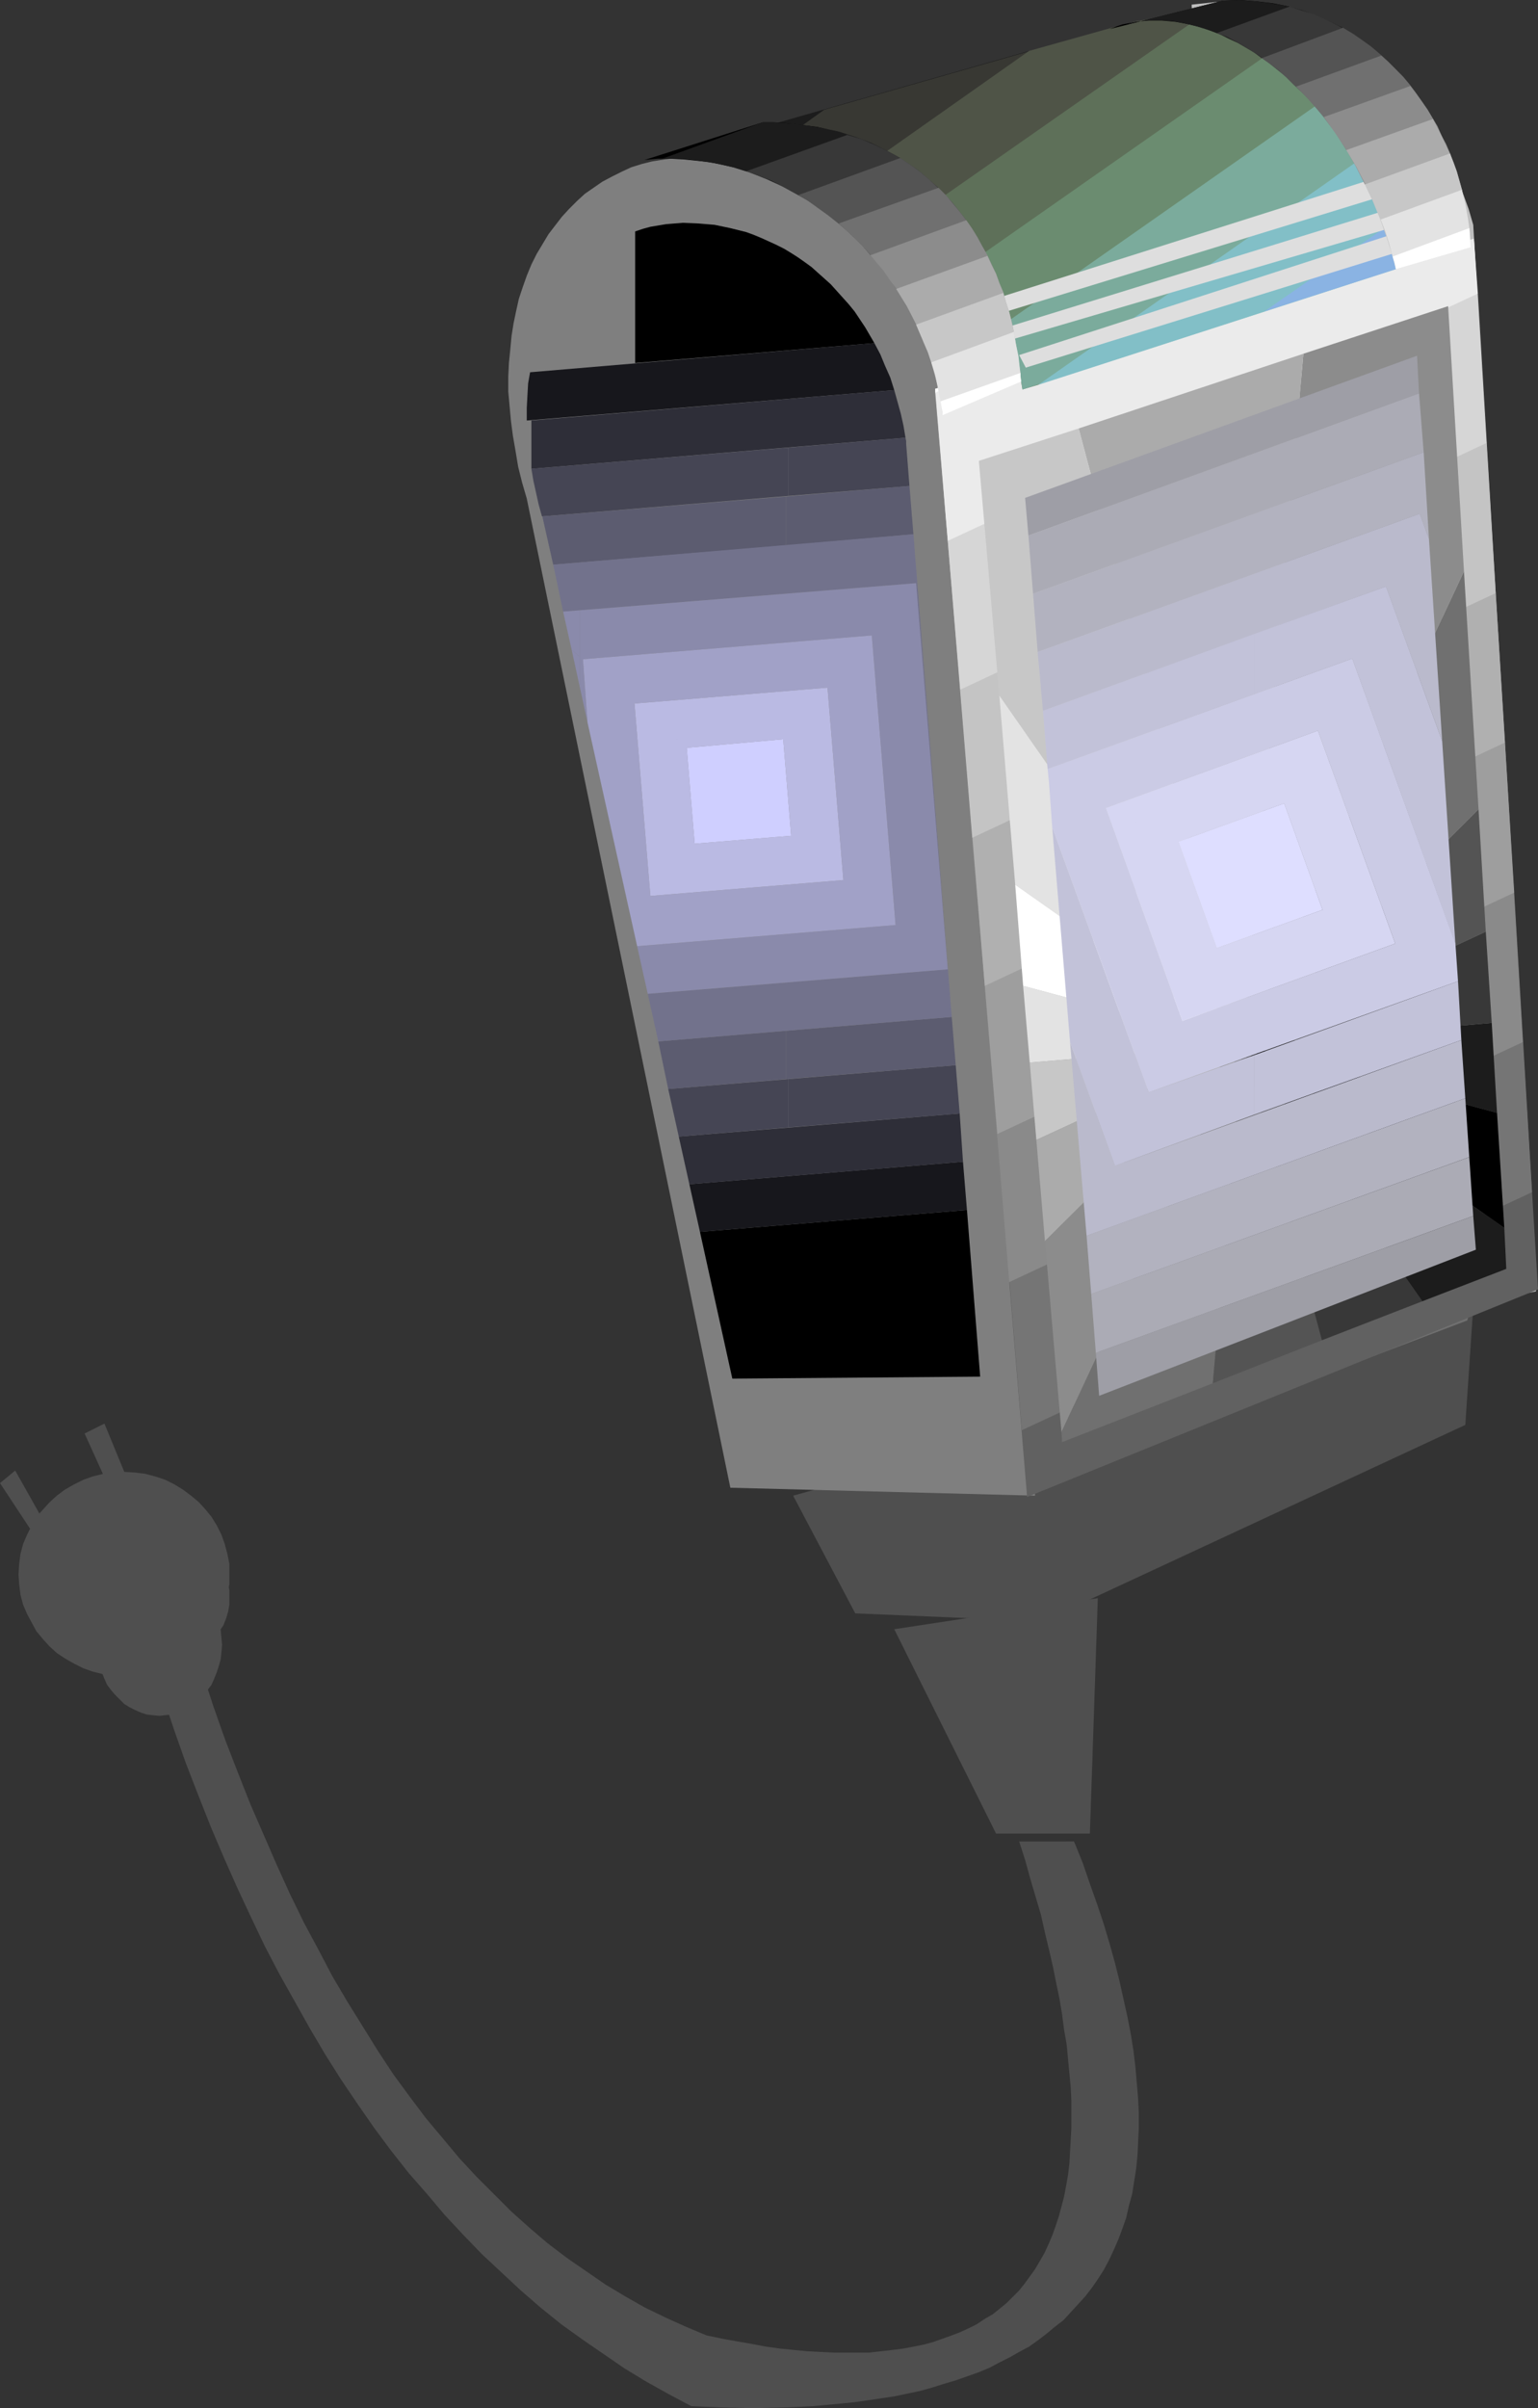<?xml version="1.0" encoding="UTF-8" standalone="no"?>
<svg
   version="1.0"
   width="99.503mm"
   height="155.711mm"
   id="svg105"
   sodipodi:docname="Razor - Electric 08.wmf"
   xmlns:inkscape="http://www.inkscape.org/namespaces/inkscape"
   xmlns:sodipodi="http://sodipodi.sourceforge.net/DTD/sodipodi-0.dtd"
   xmlns="http://www.w3.org/2000/svg"
   xmlns:svg="http://www.w3.org/2000/svg">
  <rect width="100%" height="100%" fill="#333333" stroke="none"/>
  <sodipodi:namedview
     id="namedview105"
     pagecolor="#ffffff"
     bordercolor="#000000"
     borderopacity="0.25"
     inkscape:showpageshadow="2"
     inkscape:pageopacity="0.0"
     inkscape:pagecheckerboard="0"
     inkscape:deskcolor="#d1d1d1"
     inkscape:document-units="mm" />
  <defs
     id="defs1">
    <pattern
       id="WMFhbasepattern"
       patternUnits="userSpaceOnUse"
       width="6"
       height="6"
       x="0"
       y="0" />
  </defs>
  <path
     style="fill:#4f4f4f;fill-opacity:1;fill-rule:evenodd;stroke:none"
     d="m 193.937,365.519 15.192,28.763 45.898,1.939 103.271,-47.993 1.939,-28.763 z"
     id="path1" />
  <path
     style="fill:#dedede;fill-opacity:1;fill-rule:evenodd;stroke:none"
     d="m 247.754,88.552 95.029,-21.976 -0.808,-4.525 -96.484,23.431 z"
     id="path2" />
  <path
     style="fill:#707070;fill-opacity:1;fill-rule:evenodd;stroke:none"
     d="m 180.361,357.763 70.787,5.817 107.635,-40.883 1.455,-5.171 9.535,-7.595 L 346.824,35.55 314.339,10.665 293.33,8.726 153.857,43.306 l -25.05,34.58 5.818,67.06 z"
     id="path3" />
  <path
     style="fill:#bfbfbf;fill-opacity:1;fill-rule:evenodd;stroke:none"
     d="m 358.783,319.142 16.808,-3.555 -15.353,-260.646 -1.131,-3.878 -1.293,-3.555 -1.455,-3.555 -1.455,-3.393 -1.293,-3.232 -1.616,-3.07 -1.616,-2.909 -1.616,-2.909 -1.778,-2.585 -1.778,-2.585 -1.778,-2.424 -1.939,-2.424 -1.778,-2.101 -2.101,-1.939 -2.101,-1.939 -2.101,-1.778 -2.101,-1.616 -2.263,-1.454 -2.424,-1.293 -2.263,-1.293 -2.424,-0.97 -2.424,-0.97 -2.586,-0.808 -2.586,-0.646 -2.747,-0.646 -2.586,-0.323 -2.909,-0.323 h -2.747 -2.909 l -3.071,0.162 -2.909,0.323 -3.071,0.323 9.535,276.159 z"
     id="path4" />
  <path
     style="fill:#7f7f7f;fill-opacity:1;fill-rule:evenodd;stroke:none"
     d="m 128.806,121.84 49.777,241.74 74.504,1.939 -21.01,-264.686 -0.646,-4.04 -0.808,-4.04 -1.131,-3.878 -1.131,-3.717 -1.131,-3.555 -1.455,-3.555 -1.616,-3.393 -1.616,-3.232 -1.778,-3.07 -1.939,-2.909 -2.101,-2.747 -2.101,-2.585 -2.101,-2.585 -2.424,-2.262 -2.424,-2.262 -2.424,-1.939 -2.424,-1.939 -2.586,-1.778 -2.747,-1.616 -2.747,-1.454 -2.747,-1.293 -2.909,-1.131 -2.909,-0.97 -2.909,-0.808 -2.909,-0.646 -2.909,-0.485 -2.909,-0.323 -3.071,-0.162 h -3.071 l -2.909,0.162 -2.909,0.323 -3.071,0.485 -2.586,0.646 -2.586,0.808 -2.424,1.131 -2.263,1.131 -2.424,1.293 -2.101,1.454 -2.101,1.454 -1.939,1.778 -1.939,1.939 -1.778,1.939 -1.616,2.101 -1.616,2.101 -1.455,2.424 -1.455,2.424 -1.293,2.585 -1.131,2.747 -0.97,2.747 -0.97,2.909 -0.646,2.909 -0.646,3.07 -0.485,3.07 -0.323,3.393 -0.323,3.232 -0.162,3.393 v 3.555 l 0.323,3.555 0.323,3.555 0.485,3.717 0.646,3.717 0.646,3.878 0.97,3.878 z"
     id="path5" />
  <path
     style="fill:#000000;fill-opacity:1;fill-rule:evenodd;stroke:none"
     d="m 171.149,301.044 7.919,35.873 60.605,-0.485 -3.232,-40.721 z"
     id="path6" />
  <path
     style="fill:#000000;fill-opacity:1;fill-rule:evenodd;stroke:none"
     d="m 155.311,56.557 v 32.157 l 58.504,-4.848 -1.131,-1.939 -1.131,-1.939 -1.293,-1.939 -1.293,-1.939 -1.455,-1.778 -1.455,-1.616 -1.455,-1.616 -1.455,-1.616 -1.616,-1.454 -1.455,-1.293 -1.616,-1.454 -1.778,-1.293 -1.616,-1.131 -1.778,-1.131 -1.616,-0.97 -1.939,-0.97 -1.778,-0.808 -1.778,-0.808 -1.939,-0.808 -1.778,-0.646 -3.879,-0.97 -3.879,-0.808 -3.879,-0.323 -3.879,-0.162 -4.04,0.323 -1.939,0.323 -1.939,0.323 -1.778,0.485 z"
     id="path7" />
  <path
     style="fill:#17171c;fill-opacity:1;fill-rule:evenodd;stroke:none"
     d="m 171.149,301.044 -2.586,-11.635 66.908,-5.494 0.97,11.796 z"
     id="path8" />
  <path
     style="fill:#17171c;fill-opacity:1;fill-rule:evenodd;stroke:none"
     d="m 213.815,83.866 1.455,2.747 1.131,2.747 1.293,2.909 0.97,3.07 -89.857,7.433 v 0.162 -3.232 l 0.162,-3.07 0.162,-2.909 0.485,-2.747 z"
     id="path9" />
  <path
     style="fill:#2e2e38;fill-opacity:1;fill-rule:evenodd;stroke:none"
     d="m 168.564,289.41 -2.586,-11.635 68.686,-5.656 0.808,11.796 z"
     id="path10" />
  <path
     style="fill:#2e2e38;fill-opacity:1;fill-rule:evenodd;stroke:none"
     d="m 129.938,102.772 v 11.796 0 l 91.474,-7.595 -0.485,-2.909 -0.646,-2.909 -0.808,-2.909 -0.808,-2.909 z"
     id="path11" />
  <path
     style="fill:#454554;fill-opacity:1;fill-rule:evenodd;stroke:none"
     d="m 192.806,263.717 v 11.796 l 41.858,-3.393 -0.97,-11.796 z"
     id="path12" />
  <path
     style="fill:#454554;fill-opacity:1;fill-rule:evenodd;stroke:none"
     d="m 192.806,109.397 v 11.796 l 29.575,-2.424 -0.808,-10.342 v -0.646 l -0.162,-0.808 z"
     id="path13" />
  <path
     style="fill:#454554;fill-opacity:1;fill-rule:evenodd;stroke:none"
     d="m 192.806,121.193 v -11.796 l -62.868,5.171 0.485,2.909 0.646,2.909 0.646,2.909 0.808,2.909 z"
     id="path14" />
  <path
     style="fill:#454554;fill-opacity:1;fill-rule:evenodd;stroke:none"
     d="m 192.806,275.513 v -11.796 l -29.414,2.424 2.586,11.635 z"
     id="path15" />
  <path
     style="fill:#5c5c70;fill-opacity:1;fill-rule:evenodd;stroke:none"
     d="m 192.159,251.921 v 11.796 l 41.535,-3.393 -0.97,-11.796 z"
     id="path16" />
  <path
     style="fill:#5c5c70;fill-opacity:1;fill-rule:evenodd;stroke:none"
     d="m 192.159,121.355 v 11.958 l 31.192,-2.747 -0.97,-11.796 z"
     id="path17" />
  <path
     style="fill:#5c5c70;fill-opacity:1;fill-rule:evenodd;stroke:none"
     d="m 192.159,133.313 v -11.958 l -59.474,4.848 v 0.323 l 2.586,11.473 z"
     id="path18" />
  <path
     style="fill:#5c5c70;fill-opacity:1;fill-rule:evenodd;stroke:none"
     d="m 192.159,263.717 v -11.796 l -31.192,2.585 2.424,11.635 z"
     id="path19" />
  <path
     style="fill:#72728c;fill-opacity:1;fill-rule:evenodd;stroke:none"
     d="m 137.695,149.472 -2.424,-11.473 88.08,-7.433 9.374,117.962 -71.757,5.979 -2.586,-11.635 73.373,-5.979 -7.757,-94.369 z"
     id="path20" />
  <path
     style="fill:#8a8aab;fill-opacity:1;fill-rule:evenodd;stroke:none"
     d="m 141.736,167.732 v -7.272 l 0.808,0.646 70.625,-5.817 5.818,70.777 -63.191,5.171 2.586,11.635 73.373,-5.979 -7.757,-94.369 -82.262,6.625 v 11.311 l 0.808,0.646 1.131,15.513 z"
     id="path21" />
  <path
     style="fill:#8a8aab;fill-opacity:1;fill-rule:evenodd;stroke:none"
     d="m 141.736,149.149 v 11.311 l -1.939,-1.616 -2.101,-9.372 z"
     id="path22" />
  <path
     style="fill:#8a8aab;fill-opacity:1;fill-rule:evenodd;stroke:none"
     d="m 141.736,167.732 v -7.272 l -1.939,-1.616 z"
     id="path23" />
  <path
     style="fill:#a1a1c7;fill-opacity:1;fill-rule:evenodd;stroke:none"
     d="m 155.796,231.237 -12.121,-54.618 -1.131,-15.513 12.606,10.827 47.191,-3.878 3.879,47.023 -47.191,3.878 -3.879,-47.023 -12.606,-10.827 70.625,-5.817 5.818,70.777 z"
     id="path24" />
  <path
     style="fill:#babae3;fill-opacity:1;fill-rule:evenodd;stroke:none"
     d="m 155.15,171.933 47.191,-3.878 3.879,47.023 -47.191,3.878 -3.879,-47.023 12.768,10.827 23.596,-2.101 1.939,23.592 -23.596,1.939 -1.939,-23.431 z"
     id="path25" />
  <path
     style="fill:#cfcfff;fill-opacity:1;fill-rule:evenodd;stroke:none"
     d="m 167.917,182.76 23.596,-2.101 1.939,23.592 -23.596,1.939 z"
     id="path26" />
  <path
     style="fill:#616161;fill-opacity:1;fill-rule:evenodd;stroke:none"
     d="m 251.148,365.842 124.928,-50.74 -3.717,-60.435 -125.574,58.658 z"
     id="path27" />
  <path
     style="fill:#757575;fill-opacity:1;fill-rule:evenodd;stroke:none"
     d="m 370.258,218.148 4.364,73.201 -124.766,58.173 -5.98,-72.393 z"
     id="path28" />
  <path
     style="fill:#8a8a8a;fill-opacity:1;fill-rule:evenodd;stroke:none"
     d="m 367.995,181.467 4.364,73.201 -125.574,58.658 -5.98,-72.393 z"
     id="path29" />
  <path
     style="fill:#9e9e9e;fill-opacity:1;fill-rule:evenodd;stroke:none"
     d="m 365.733,144.947 4.525,73.201 -126.382,58.981 -6.141,-72.393 z"
     id="path30" />
  <path
     style="fill:#b0b0b0;fill-opacity:1;fill-rule:evenodd;stroke:none"
     d="m 363.47,108.266 4.525,73.201 -127.19,59.466 -5.98,-72.393 z"
     id="path31" />
  <path
     style="fill:#c4c4c4;fill-opacity:1;fill-rule:evenodd;stroke:none"
     d="m 361.369,71.746 4.364,73.201 -127.998,59.789 -5.98,-72.554 z"
     id="path32" />
  <path
     style="fill:#d6d6d6;fill-opacity:1;fill-rule:evenodd;stroke:none"
     d="m 363.47,108.266 -3.071,-49.932 -126.705,35.227 -5.01,2.424 6.141,72.554 z"
     id="path33" />
  <path
     style="fill:#ebebeb;fill-opacity:1;fill-rule:evenodd;stroke:none"
     d="m 361.369,71.746 -0.97,-13.412 -131.715,36.681 3.071,37.166 z"
     id="path34" />
  <path
     style="fill:#ffffff;fill-opacity:1;fill-rule:evenodd;stroke:none"
     d="m 233.694,93.561 -5.01,1.454 v 0.97 z"
     id="path35" />
  <path
     style="fill:#1c1c1c;fill-opacity:1;fill-rule:evenodd;stroke:none"
     d="m 251.633,12.443 -65.13,18.583 4.202,-0.162 4.04,0.323 3.717,0.485 3.717,0.646 3.717,0.97 3.394,1.131 3.556,1.454 3.232,1.616 z"
     id="path36" />
  <path
     style="fill:#383833;fill-opacity:1;fill-rule:evenodd;stroke:none"
     d="m 201.533,26.824 70.302,-20.037 2.909,-0.808 2.747,-0.646 2.747,-0.485 2.747,-0.485 2.747,-0.162 2.586,-0.162 h 2.586 l 2.424,0.162 -63.353,44.276 -1.778,-1.778 -1.778,-1.778 -1.778,-1.616 -1.939,-1.454 -1.939,-1.454 -2.101,-1.454 -2.101,-1.131 -2.101,-1.131 -2.263,-1.131 -2.263,-0.808 -2.263,-0.97 -2.424,-0.646 -2.424,-0.646 -2.424,-0.485 -2.586,-0.485 -2.586,-0.162 z"
     id="path37" />
  <path
     style="fill:#4f5447;fill-opacity:1;fill-rule:evenodd;stroke:none"
     d="m 251.633,12.443 20.202,-5.656 3.071,-0.808 2.909,-0.808 3.071,-0.485 2.747,-0.323 2.909,-0.323 h 2.747 2.586 l 2.586,0.323 2.586,0.323 2.424,0.485 2.424,0.646 2.424,0.808 2.263,0.97 2.263,0.97 2.101,1.293 2.101,1.293 -73.211,51.224 -2.424,-4.04 -2.424,-3.717 -2.747,-3.555 -2.747,-3.232 -1.616,-1.616 -1.455,-1.454 -1.616,-1.454 -1.616,-1.293 -3.556,-2.424 -1.778,-1.131 -1.778,-0.97 z"
     id="path38" />
  <path
     style="fill:#5e7059;fill-opacity:1;fill-rule:evenodd;stroke:none"
     d="m 325.168,23.431 -1.455,-2.101 -1.778,-1.939 -1.616,-1.939 -1.778,-1.778 -1.778,-1.616 -1.778,-1.454 -1.939,-1.454 -1.939,-1.293 -2.101,-1.131 -2.101,-0.97 -2.101,-0.97 -2.101,-0.808 -2.263,-0.646 -2.424,-0.485 -2.263,-0.323 -2.424,-0.323 -63.353,44.276 2.586,3.07 2.586,3.232 2.263,3.393 2.101,3.717 1.939,3.878 1.939,4.04 1.616,4.201 1.455,4.525 z"
     id="path39" />
  <path
     style="fill:#6b8c70;fill-opacity:1;fill-rule:evenodd;stroke:none"
     d="m 333.248,38.459 -0.97,-2.262 -0.97,-2.101 -1.131,-2.262 -0.97,-1.939 -1.131,-2.101 -1.293,-1.778 -1.131,-1.778 -1.293,-1.778 -1.293,-1.778 -1.293,-1.616 -1.293,-1.454 -1.455,-1.454 -1.455,-1.293 -1.455,-1.293 -1.455,-1.293 -1.616,-1.131 -73.211,51.224 1.778,3.555 1.616,3.878 1.455,3.878 1.455,4.04 1.131,4.201 1.131,4.363 0.808,4.363 0.808,4.525 3.879,-1.131 z"
     id="path40" />
  <path
     style="fill:#7bab9c;fill-opacity:1;fill-rule:evenodd;stroke:none"
     d="m 338.905,55.426 -1.293,-4.848 -1.455,-4.525 -1.455,-4.201 -1.778,-4.201 -1.778,-3.878 -1.778,-3.717 -2.101,-3.393 -2.101,-3.232 -78.706,55.103 1.131,4.04 0.808,4.04 0.97,4.363 0.646,4.201 59.151,-19.068 z"
     id="path41" />
  <path
     style="fill:#82bfc7;fill-opacity:1;fill-rule:evenodd;stroke:none"
     d="m 333.248,38.459 1.293,3.07 1.131,3.07 1.131,3.232 0.97,3.393 0.97,3.393 0.97,3.717 0.808,3.717 0.808,3.717 -87.433,28.278 z"
     id="path42" />
  <path
     style="fill:#8ab3e3;fill-opacity:1;fill-rule:evenodd;stroke:none"
     d="m 338.905,55.426 1.293,5.009 1.131,5.333 -32.161,10.342 z"
     id="path43" />
  <path
     style="fill:#dedede;fill-opacity:1;fill-rule:evenodd;stroke:none"
     d="m 243.552,76.917 95.837,-29.41 -0.808,-4.686 -95.837,30.379 z"
     id="path44" />
  <path
     style="fill:#dedede;fill-opacity:1;fill-rule:evenodd;stroke:none"
     d="M 247.108,83.058 342.137,55.103 341.491,50.578 245.653,80.149 Z"
     id="path45" />
  <path
     style="fill:#dedede;fill-opacity:1;fill-rule:evenodd;stroke:none"
     d="M 250.825,89.845 342.945,61.243 342.137,56.718 249.209,86.774 Z"
     id="path46" />
  <path
     style="fill:#000000;fill-opacity:1;fill-rule:evenodd;stroke:none"
     d="M 315.309,1.616 311.269,0.808 307.228,0.323 303.188,0 l -4.202,0.162 -27.636,6.948 1.616,-0.646 1.455,-0.485 1.616,-0.323 1.616,-0.323 1.616,-0.162 1.616,-0.162 h 3.232 l 3.394,0.323 3.394,0.646 3.232,0.808 3.394,1.293 z"
     id="path47" />
  <path
     style="fill:#1c1c1c;fill-opacity:1;fill-rule:evenodd;stroke:none"
     d="M 328.4,6.787 325.006,5.171 321.612,3.717 318.218,2.424 314.501,1.454 310.784,0.808 306.905,0.323 303.026,0 l -4.04,0.162 -23.272,5.817 1.131,-0.485 1.939,-0.323 1.939,-0.162 h 2.101 1.939 l 1.939,0.162 1.939,0.323 2.101,0.485 1.939,0.485 2.101,0.646 1.939,0.646 1.939,0.808 1.939,0.97 2.101,0.97 1.939,1.131 1.939,1.131 1.939,1.454 z"
     id="path48" />
  <path
     style="fill:#383838;fill-opacity:1;fill-rule:evenodd;stroke:none"
     d="m 315.309,1.616 3.071,0.97 3.071,0.97 2.909,1.293 2.909,1.454 2.747,1.616 2.747,1.778 2.586,1.778 2.424,2.101 -20.848,7.595 -2.263,-2.262 -2.424,-1.939 -2.424,-1.939 -2.263,-1.616 -2.586,-1.616 -2.424,-1.454 -2.424,-1.293 -2.586,-0.97 z"
     id="path49" />
  <path
     style="fill:#545454;fill-opacity:1;fill-rule:evenodd;stroke:none"
     d="m 328.4,6.787 2.424,1.454 2.101,1.454 2.263,1.616 2.101,1.778 1.939,1.778 1.939,1.939 1.939,2.101 1.778,2.101 -21.171,7.595 -1.778,-2.101 -1.778,-2.101 -1.939,-1.939 -1.939,-1.778 -1.778,-1.778 -1.939,-1.778 -1.939,-1.454 -2.101,-1.454 z"
     id="path50" />
  <path
     style="fill:#707070;fill-opacity:1;fill-rule:evenodd;stroke:none"
     d="m 337.773,13.574 1.778,1.616 1.778,1.778 1.778,1.778 1.616,1.939 1.455,1.939 1.455,2.101 1.455,2.101 1.293,2.262 -21.171,7.595 -2.747,-4.363 -1.616,-2.101 -1.455,-1.939 -1.616,-1.939 -1.616,-1.778 -1.616,-1.778 -1.616,-1.616 z"
     id="path51" />
  <path
     style="fill:#8c8c8c;fill-opacity:1;fill-rule:evenodd;stroke:none"
     d="m 344.884,21.007 1.455,1.939 1.293,1.778 1.455,2.101 2.424,4.04 0.97,2.262 1.131,2.101 0.97,2.262 -20.848,7.595 -2.263,-4.525 -2.424,-4.201 -2.586,-3.878 -2.747,-3.878 z"
     id="path52" />
  <path
     style="fill:#ababab;fill-opacity:1;fill-rule:evenodd;stroke:none"
     d="m 350.379,29.086 2.101,4.04 1.939,4.201 0.97,2.262 0.808,2.262 0.646,2.262 0.646,2.424 v -0.162 l -19.879,7.272 -1.939,-4.525 -1.939,-4.363 -2.101,-4.04 -2.424,-4.04 z"
     id="path53" />
  <path
     style="fill:#c7c7c7;fill-opacity:1;fill-rule:evenodd;stroke:none"
     d="m 354.581,37.489 1.616,4.363 1.293,4.525 0.97,4.686 0.808,4.686 -18.747,6.787 v 0.162 l -1.455,-4.686 -1.616,-4.525 -1.778,-4.363 -1.939,-4.04 z"
     id="path54" />
  <path
     style="fill:#e3e3e3;fill-opacity:1;fill-rule:evenodd;stroke:none"
     d="m 341.329,65.768 18.262,-5.333 -0.162,-3.717 -0.485,-3.393 -0.646,-3.555 -0.808,-3.232 v -0.162 l -19.879,7.272 1.131,2.909 0.97,3.07 0.808,3.07 z"
     id="path55" />
  <path
     style="fill:#ffffff;fill-opacity:1;fill-rule:evenodd;stroke:none"
     d="m 341.329,65.768 18.262,-5.333 -0.323,-4.686 -18.747,6.948 0.485,1.454 z"
     id="path56" />
  <path
     style="fill:#000000;fill-opacity:1;fill-rule:evenodd;stroke:none"
     d="m 207.189,32.965 -2.424,-0.808 -2.424,-0.485 -2.424,-0.646 -2.586,-0.323 -2.586,-0.323 -2.586,-0.323 -2.747,-0.162 h -2.909 l -28.929,9.211 3.232,-0.323 h 3.071 l 3.232,0.162 3.071,0.323 3.071,0.323 3.232,0.646 2.909,0.646 3.071,0.97 z"
     id="path57" />
  <path
     style="fill:#1c1c1c;fill-opacity:1;fill-rule:evenodd;stroke:none"
     d="m 220.118,38.62 -3.556,-1.939 -3.556,-1.778 -3.879,-1.454 -4.04,-1.293 -2.263,-0.485 -2.101,-0.485 -2.263,-0.323 -2.263,-0.323 -2.263,-0.323 -2.424,-0.162 -2.424,-0.162 h -2.586 l -0.485,0.162 -24.081,8.726 h 4.525 l 4.202,0.485 4.364,0.646 4.202,0.97 4.202,1.293 4.04,1.616 3.879,1.778 3.879,2.101 z"
     id="path58" />
  <path
     style="fill:#383838;fill-opacity:1;fill-rule:evenodd;stroke:none"
     d="m 207.189,32.965 3.232,0.97 3.071,1.293 3.071,1.454 2.747,1.454 2.747,1.778 2.586,1.778 2.424,2.101 2.424,2.101 -24.404,8.726 -2.586,-2.101 -2.586,-1.939 -2.747,-1.778 -2.909,-1.616 -2.909,-1.616 -2.747,-1.454 -3.071,-1.131 -3.071,-1.131 z"
     id="path59" />
  <path
     style="fill:#545454;fill-opacity:1;fill-rule:evenodd;stroke:none"
     d="m 220.118,38.62 2.424,1.616 2.263,1.616 2.101,1.778 2.101,1.939 1.939,1.939 1.939,1.939 1.778,2.262 1.616,2.101 -23.434,8.564 -1.939,-2.262 -1.939,-1.939 -2.263,-2.101 -2.101,-1.778 -2.263,-1.778 -2.263,-1.616 -2.424,-1.778 -2.424,-1.454 z"
     id="path60" />
  <path
     style="fill:#707070;fill-opacity:1;fill-rule:evenodd;stroke:none"
     d="m 229.492,45.892 1.778,1.778 1.616,1.939 1.616,1.939 1.616,2.101 1.455,2.101 1.293,2.101 1.293,2.262 1.293,2.424 -22.303,8.08 -1.455,-2.262 -1.616,-2.101 -1.616,-2.101 -1.778,-2.101 -1.778,-1.939 -1.939,-1.939 -1.939,-1.778 -1.939,-1.778 z"
     id="path61" />
  <path
     style="fill:#8c8c8c;fill-opacity:1;fill-rule:evenodd;stroke:none"
     d="m 236.28,53.81 1.455,2.101 1.293,2.101 1.131,2.101 1.293,2.262 0.97,2.101 1.131,2.424 0.808,2.262 0.97,2.424 -21.333,7.756 -1.131,-2.424 -1.131,-2.262 -1.293,-2.101 -1.455,-2.262 -1.455,-1.939 -1.455,-2.101 -1.616,-1.939 -1.616,-1.939 z"
     id="path62" />
  <path
     style="fill:#ababab;fill-opacity:1;fill-rule:evenodd;stroke:none"
     d="m 241.451,62.536 0.97,2.101 1.131,2.262 0.808,2.262 0.97,2.262 0.646,2.424 0.808,2.424 0.646,2.424 0.485,2.424 -20.202,7.433 -0.808,-2.424 -0.97,-2.262 -0.97,-2.424 -0.97,-2.262 -2.263,-4.363 -2.586,-4.201 z"
     id="path63" />
  <path
     style="fill:#c7c7c7;fill-opacity:1;fill-rule:evenodd;stroke:none"
     d="m 245.33,71.585 0.646,2.262 0.808,2.424 1.131,4.848 0.808,4.848 0.808,5.171 -19.394,6.948 -0.485,-2.424 -0.646,-2.424 -0.646,-2.424 -0.646,-2.262 -0.808,-2.424 -0.97,-2.262 -1.939,-4.525 z"
     id="path64" />
  <path
     style="fill:#e3e3e3;fill-opacity:1;fill-rule:evenodd;stroke:none"
     d="m 230.462,101.479 19.232,-8.241 -0.646,-6.14 -0.646,-3.07 -0.485,-2.909 -20.202,7.433 0.97,3.07 0.646,3.232 0.646,3.232 z"
     id="path65" />
  <path
     style="fill:#ffffff;fill-opacity:1;fill-rule:evenodd;stroke:none"
     d="m 230.462,101.479 19.232,-8.241 -0.162,-1.131 v -0.97 l -19.555,6.948 0.323,1.778 0.162,0.808 z"
     id="path66" />
  <path
     style="fill:#e3e3e3;fill-opacity:1;fill-rule:evenodd;stroke:none"
     d="m 250.179,240.932 1.616,18.745 52.04,-4.363 z"
     id="path67" />
  <path
     style="fill:#1c1c1c;fill-opacity:1;fill-rule:evenodd;stroke:none"
     d="m 366.056,271.958 -1.293,-21.976 -60.929,5.333 z"
     id="path68" />
  <path
     style="fill:#c7c7c7;fill-opacity:1;fill-rule:evenodd;stroke:none"
     d="m 251.795,259.677 1.616,18.906 50.424,-23.269 z"
     id="path69" />
  <path
     style="fill:#383838;fill-opacity:1;fill-rule:evenodd;stroke:none"
     d="m 364.763,249.981 -1.455,-22.3 -59.474,27.632 z"
     id="path70" />
  <path
     style="fill:#ababab;fill-opacity:1;fill-rule:evenodd;stroke:none"
     d="m 253.411,278.583 2.101,24.723 48.323,-47.993 z"
     id="path71" />
  <path
     style="fill:#545454;fill-opacity:1;fill-rule:evenodd;stroke:none"
     d="m 363.308,227.682 -1.778,-29.894 -57.696,57.526 z"
     id="path72" />
  <path
     style="fill:#8c8c8c;fill-opacity:1;fill-rule:evenodd;stroke:none"
     d="m 255.512,303.307 4.04,46.7 44.282,-94.692 z"
     id="path73" />
  <path
     style="fill:#707070;fill-opacity:1;fill-rule:evenodd;stroke:none"
     d="m 361.531,197.788 -3.556,-58.173 -54.141,115.699 z"
     id="path74" />
  <path
     style="fill:#707070;fill-opacity:1;fill-rule:evenodd;stroke:none"
     d="m 296.562,338.049 -36.848,14.382 -0.162,-2.424 44.282,-94.692 z"
     id="path75" />
  <path
     style="fill:#8c8c8c;fill-opacity:1;fill-rule:evenodd;stroke:none"
     d="m 318.703,86.451 35.393,-11.635 3.879,64.798 -54.141,115.699 z"
     id="path76" />
  <path
     style="fill:#545454;fill-opacity:1;fill-rule:evenodd;stroke:none"
     d="M 296.562,338.049 323.228,327.545 303.835,255.314 Z"
     id="path77" />
  <path
     style="fill:#ababab;fill-opacity:1;fill-rule:evenodd;stroke:none"
     d="m 318.703,86.451 -54.949,18.26 40.08,150.603 z"
     id="path78" />
  <path
     style="fill:#383838;fill-opacity:1;fill-rule:evenodd;stroke:none"
     d="m 323.228,327.545 24.565,-9.534 -43.959,-62.697 z"
     id="path79" />
  <path
     style="fill:#c7c7c7;fill-opacity:1;fill-rule:evenodd;stroke:none"
     d="m 263.754,104.711 -24.404,7.918 5.01,57.365 59.474,85.32 z"
     id="path80" />
  <path
     style="fill:#1c1c1c;fill-opacity:1;fill-rule:evenodd;stroke:none"
     d="m 367.834,300.075 0.485,10.019 -20.525,7.918 -43.959,-62.697 z"
     id="path81" />
  <path
     style="fill:#e3e3e3;fill-opacity:1;fill-rule:evenodd;stroke:none"
     d="m 244.361,169.994 3.879,46.215 55.595,39.105 z"
     id="path82" />
  <path
     style="fill:#000000;fill-opacity:1;fill-rule:evenodd;stroke:none"
     d="m 367.834,300.075 -1.778,-28.117 -62.221,-16.644 z"
     id="path83" />
  <path
     style="fill:#ffffff;fill-opacity:1;fill-rule:evenodd;stroke:none"
     d="m 248.239,216.209 1.939,24.723 53.656,14.382 z"
     id="path84" />
  <path
     style="fill:#9e9ea6;fill-opacity:1;fill-rule:evenodd;stroke:none"
     d="m 250.663,121.678 95.837,-34.742 0.485,9.211 -95.514,34.742 z"
     id="path85" />
  <path
     style="fill:#9e9ea6;fill-opacity:1;fill-rule:evenodd;stroke:none"
     d="m 360.238,297.166 0.646,8.241 -92.12,35.712 -0.808,-10.503 z"
     id="path86" />
  <path
     style="fill:#ababb5;fill-opacity:1;fill-rule:evenodd;stroke:none"
     d="m 348.117,110.528 -1.131,-14.382 -95.514,34.742 1.131,14.22 z"
     id="path87" />
  <path
     style="fill:#ababb5;fill-opacity:1;fill-rule:evenodd;stroke:none"
     d="m 360.238,297.166 -0.97,-14.382 -92.443,33.449 1.131,14.382 z"
     id="path88" />
  <path
     style="fill:#b2b2bf;fill-opacity:1;fill-rule:evenodd;stroke:none"
     d="m 349.41,131.697 -1.293,-21.168 -95.514,34.581 1.131,14.22 93.413,-33.773 z"
     id="path89" />
  <path
     style="fill:#b2b2bf;fill-opacity:1;fill-rule:evenodd;stroke:none"
     d="m 359.268,282.784 -0.97,-14.382 -92.605,33.611 1.131,14.22 z"
     id="path90" />
  <path
     style="fill:#babacc;fill-opacity:1;fill-rule:evenodd;stroke:none"
     d="m 352.642,181.144 -3.232,-49.447 -2.263,-6.14 -93.413,33.773 1.293,14.382 83.878,-30.379 z"
     id="path91" />
  <path
     style="fill:#babacc;fill-opacity:1;fill-rule:evenodd;stroke:none"
     d="m 358.298,268.403 -0.97,-14.22 -84.686,30.702 -10.99,-30.218 4.04,47.346 z"
     id="path92" />
  <path
     style="fill:#c2c2d9;fill-opacity:1;fill-rule:evenodd;stroke:none"
     d="m 306.582,257.899 v 14.543 l 50.747,-18.26 -0.808,-14.382 z"
     id="path93" />
  <path
     style="fill:#c2c2d9;fill-opacity:1;fill-rule:evenodd;stroke:none"
     d="m 306.582,154.966 v 14.705 l 24.081,-8.726 25.212,69.807 -3.232,-49.608 -13.737,-37.812 z"
     id="path94" />
  <path
     style="fill:#c2c2d9;fill-opacity:1;fill-rule:evenodd;stroke:none"
     d="m 306.582,169.671 v -14.705 l -51.555,18.745 1.131,14.22 z"
     id="path95" />
  <path
     style="fill:#c2c2d9;fill-opacity:1;fill-rule:evenodd;stroke:none"
     d="m 306.582,272.443 v -14.543 l -25.697,9.049 -23.596,-64.798 4.364,52.517 10.99,30.218 z"
     id="path96" />
  <path
     style="fill:#cbcbe5;fill-opacity:1;fill-rule:evenodd;stroke:none"
     d="m 356.521,239.801 -0.646,-9.211 -25.212,-69.646 -74.504,26.986 0.323,3.07 13.899,6.464 51.878,-18.906 18.909,52.032 -52.04,18.906 -18.747,-52.032 -13.899,-6.464 0.808,11.15 23.596,64.798 z"
     id="path97" />
  <path
     style="fill:#d6d6f2;fill-opacity:1;fill-rule:evenodd;stroke:none"
     d="m 270.38,197.464 51.878,-18.906 18.909,52.032 -52.04,18.906 -18.747,-52.032 17.778,8.241 25.858,-9.372 9.374,26.016 -25.858,9.372 -9.374,-26.016 z"
     id="path98" />
  <path
     style="fill:#dedeff;fill-opacity:1;fill-rule:evenodd;stroke:none"
     d="m 288.158,205.705 25.858,-9.372 9.374,26.016 -25.858,9.372 z"
     id="path99" />
  <path
     style="fill:#4f4f4f;fill-opacity:1;fill-rule:evenodd;stroke:none"
     d="m 218.664,398.161 24.889,49.932 h 22.949 l 1.939,-57.526 z"
     id="path100" />
  <path
     style="fill:#4f4f4f;fill-opacity:1;fill-rule:evenodd;stroke:none"
     d="m 249.209,450.031 1.455,4.525 1.293,4.686 1.293,4.363 1.293,4.363 0.97,4.363 0.97,4.04 0.97,4.201 0.808,4.04 0.808,3.878 0.646,3.878 0.485,3.717 0.646,3.717 0.323,3.555 0.323,3.393 0.323,3.393 0.162,3.393 v 3.07 3.232 l -0.162,3.07 -0.162,2.909 -0.162,2.909 -0.323,2.747 -0.485,2.747 -0.485,2.585 -0.646,2.424 -0.646,2.424 -0.808,2.424 -0.808,2.262 -0.97,2.262 -0.97,2.101 -1.131,1.939 -1.131,1.939 -1.293,1.778 -1.293,1.778 -1.293,1.616 -1.616,1.616 -1.455,1.454 -1.778,1.454 -1.616,1.293 -1.939,1.131 -1.939,1.293 -1.939,0.97 -2.101,0.97 -2.101,0.808 -2.263,0.808 -2.263,0.808 -2.424,0.646 -2.424,0.485 -2.586,0.485 -2.586,0.323 -2.747,0.323 -2.909,0.323 h -2.747 -5.98 l -3.232,-0.162 -3.071,-0.162 -3.394,-0.323 -3.232,-0.323 -3.556,-0.485 -3.394,-0.646 -3.717,-0.646 -3.556,-0.646 -3.879,-0.808 -5.01,-2.101 -5.01,-2.262 -5.01,-2.424 -4.848,-2.747 -4.848,-2.909 -4.687,-3.232 -4.687,-3.232 -4.687,-3.555 -4.364,-3.717 -4.525,-4.04 -4.202,-4.201 -4.364,-4.363 -4.202,-4.525 -4.04,-4.848 -4.202,-5.009 -3.879,-5.171 -4.04,-5.494 -3.717,-5.656 -3.717,-5.979 -3.717,-5.979 -3.717,-6.302 -3.394,-6.464 -3.556,-6.625 -3.394,-6.948 -3.232,-7.11 -3.232,-7.433 -3.232,-7.433 -3.071,-7.756 -3.071,-7.918 -2.909,-8.241 -2.747,-8.403 -2.909,-8.564 -9.535,5.656 2.747,8.564 2.747,8.241 2.909,8.241 3.071,7.918 3.071,7.756 3.232,7.595 3.232,7.272 3.394,7.272 3.394,7.11 3.556,6.787 3.717,6.625 3.717,6.625 3.717,6.302 3.879,6.14 4.04,5.979 4.04,5.817 4.202,5.656 4.202,5.332 4.525,5.171 4.364,5.171 4.525,4.848 4.525,4.686 4.848,4.525 4.687,4.363 4.848,4.201 5.01,4.04 5.172,3.717 5.172,3.555 5.172,3.555 5.333,3.232 5.495,3.07 5.495,2.909 7.596,0.323 7.596,0.162 7.434,-0.162 7.111,-0.323 6.949,-0.646 3.232,-0.323 3.394,-0.485 6.465,-0.97 3.071,-0.646 3.071,-0.646 2.909,-0.808 3.071,-0.97 2.747,-0.808 2.747,-0.97 2.747,-0.97 2.747,-1.131 2.424,-1.293 2.586,-1.293 2.263,-1.293 2.424,-1.293 2.263,-1.616 2.101,-1.616 1.939,-1.616 2.101,-1.616 1.778,-1.939 1.778,-1.939 1.778,-1.939 1.616,-2.101 1.455,-2.101 1.455,-2.262 1.293,-2.424 1.131,-2.424 1.131,-2.585 0.97,-2.585 0.97,-2.747 0.646,-2.909 0.808,-2.909 0.485,-3.07 0.485,-3.07 0.323,-3.232 0.162,-3.232 0.162,-3.555 v -3.555 l -0.162,-3.555 -0.323,-3.717 -0.323,-3.878 -0.485,-4.04 -0.646,-4.04 -0.808,-4.201 -0.97,-4.363 -0.97,-4.363 -1.131,-4.525 -1.293,-4.686 -1.455,-4.848 -1.616,-4.848 -1.778,-5.009 -1.778,-5.171 -2.101,-5.171 z"
     id="path101" />
  <path
     style="fill:#4f4f4f;fill-opacity:1;fill-rule:evenodd;stroke:none"
     d="m 38.949,384.748 h -1.616 l -1.455,0.323 -1.455,0.485 -1.455,0.485 -1.293,0.808 -1.293,0.808 -1.131,0.97 -1.131,1.131 -0.97,1.293 -0.97,1.293 -0.646,1.454 -0.646,1.454 -0.485,1.616 -0.485,1.616 -0.162,1.778 -0.162,1.778 0.162,1.778 0.162,1.616 0.485,1.778 0.485,1.454 0.646,1.616 0.646,1.454 0.97,1.293 0.97,1.131 1.131,1.131 1.131,1.131 1.293,0.808 1.293,0.646 1.455,0.646 1.455,0.485 1.455,0.162 1.616,0.162 1.455,-0.162 1.616,-0.162 1.455,-0.485 1.455,-0.646 1.293,-0.646 1.293,-0.808 1.131,-1.131 1.131,-1.131 0.97,-1.131 0.97,-1.293 0.646,-1.454 0.646,-1.616 0.485,-1.454 0.485,-1.778 0.162,-1.616 0.162,-1.778 -0.162,-1.778 -0.162,-1.778 -0.485,-1.616 -0.485,-1.616 -0.646,-1.454 -0.646,-1.454 -0.97,-1.293 -0.97,-1.293 -1.131,-1.131 -1.131,-0.97 -1.293,-0.808 -1.293,-0.808 -1.455,-0.485 -1.455,-0.485 -1.616,-0.323 z"
     id="path102" />
  <path
     style="fill:#4f4f4f;fill-opacity:1;fill-rule:evenodd;stroke:none"
     d="m 36.04,373.275 h -2.101 l -1.939,0.323 -1.939,0.323 -1.778,0.646 -1.778,0.646 -1.616,0.97 -1.616,0.97 -1.293,1.131 -1.455,1.293 -1.131,1.293 -0.97,1.454 -0.808,1.454 -0.646,1.616 -0.485,1.616 -0.323,1.616 -0.162,1.939 0.162,1.616 0.323,1.778 0.485,1.616 0.646,1.616 0.808,1.454 0.97,1.454 1.131,1.293 1.455,1.293 1.293,1.131 1.616,0.97 1.616,0.808 1.778,0.808 1.778,0.646 1.939,0.323 1.939,0.162 2.101,0.162 2.101,-0.162 1.939,-0.162 1.939,-0.323 1.939,-0.646 1.778,-0.808 1.616,-0.808 1.455,-0.97 1.455,-1.131 1.293,-1.293 1.131,-1.293 0.97,-1.454 0.97,-1.454 0.646,-1.616 0.485,-1.616 0.323,-1.778 v -1.616 -1.939 l -0.323,-1.616 -0.485,-1.616 -0.646,-1.616 -0.97,-1.454 -0.97,-1.454 -1.131,-1.293 -1.293,-1.293 -1.455,-1.131 -1.455,-0.97 -1.616,-0.97 -1.778,-0.646 -1.939,-0.646 -1.939,-0.323 -1.939,-0.323 z"
     id="path103" />
  <path
     style="fill:#4f4f4f;fill-opacity:1;fill-rule:evenodd;stroke:none"
     d="m 30.383,359.702 -2.747,0.162 -2.424,0.323 -2.586,0.646 -2.263,0.808 -2.263,1.131 -2.263,1.293 -1.939,1.454 -1.778,1.616 -1.616,1.778 -1.616,1.778 -1.131,2.101 -1.131,2.262 -0.97,2.262 -0.646,2.424 -0.323,2.424 -0.162,2.585 0.162,2.424 0.323,2.585 0.646,2.424 0.97,2.262 1.131,2.101 1.131,2.101 1.616,1.939 1.616,1.778 1.778,1.616 1.939,1.293 2.263,1.293 2.263,1.131 2.263,0.808 2.586,0.646 2.424,0.323 2.747,0.162 2.586,-0.162 2.586,-0.323 2.424,-0.646 2.424,-0.808 2.263,-1.131 2.101,-1.293 1.939,-1.293 1.939,-1.616 1.616,-1.778 1.455,-1.939 1.293,-2.101 1.131,-2.101 0.808,-2.262 0.646,-2.424 0.485,-2.585 v -2.424 -2.585 l -0.485,-2.424 -0.646,-2.424 -0.808,-2.262 -1.131,-2.262 -1.293,-2.101 -1.455,-1.778 -1.616,-1.778 -1.939,-1.616 -1.939,-1.454 -2.101,-1.293 -2.263,-1.131 -2.424,-0.808 -2.424,-0.646 -2.586,-0.323 z"
     id="path104" />
  <path
     style="fill:#4f4f4f;fill-opacity:1;fill-rule:evenodd;stroke:none"
     d="m 32.323,364.388 -6.788,-16.482 -4.848,2.424 5.495,12.119 -15.192,9.857 L 3.717,359.379 0,362.449 l 9.697,14.705 0.162,-0.162 h 0.162 l 0.323,-0.162 0.485,-0.162 0.485,-0.323 0.646,-0.323 0.646,-0.323 0.808,-0.485 1.616,-0.808 2.101,-0.97 4.04,-2.262 4.202,-2.262 1.939,-1.131 1.616,-0.97 0.808,-0.485 0.646,-0.323 0.646,-0.485 0.485,-0.323 0.323,-0.323 0.323,-0.162 z"
     id="path105" />
</svg>

